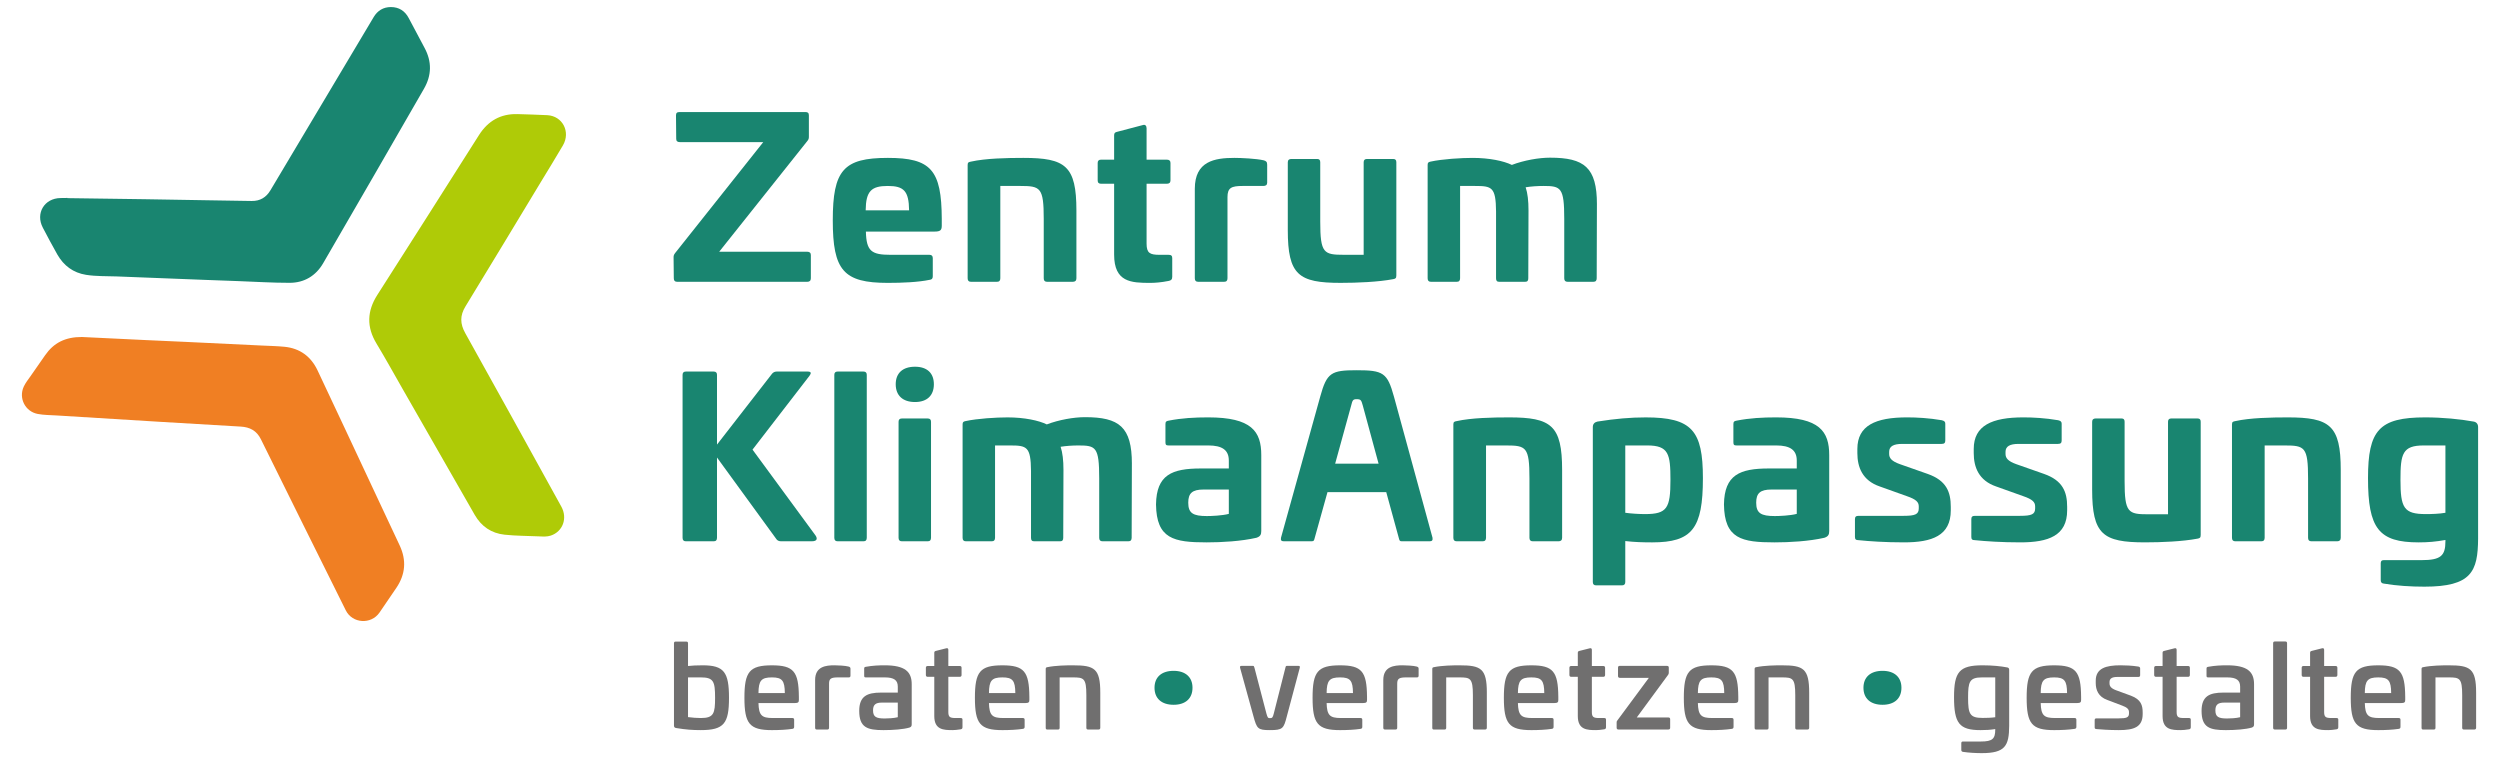 <?xml version="1.0" encoding="UTF-8" standalone="no"?><svg xmlns="http://www.w3.org/2000/svg" enable-background="new 0 0 170 52" height="149" version="1.1" viewBox="0 0 170 52" width="490" xml:space="preserve">
<style type="text/css">
	.zka-bildmarke-dark-st0{fill:#198570;}
	.zka-bildmarke-dark-st1{fill:#706F6F;}
	.zka-bildmarke-dark-st2{fill:#AFCB07;}
	.zka-bildmarke-dark-st3{fill:#F07F23;}
</style>

	<path class="zka-bildmarke-dark-st0" d="m54.601 7.665c0.15 0 0.225 0.06 0.225 0.225v1.455c0 0.12-0.015 0.195-0.105 0.3l-6.03 7.575h6.03c0.15 0 0.24 0.075 0.24 0.225v1.59c0 0.165-0.09 0.24-0.24 0.24h-8.91c-0.15 0-0.225-0.075-0.225-0.24l-0.015-1.425c0-0.12 0.015-0.18 0.105-0.3l6.03-7.59h-5.715c-0.165 0-0.24-0.075-0.24-0.225l-0.015-1.605c0-0.165 0.075-0.225 0.24-0.225h8.625z"/>
	<path class="zka-bildmarke-dark-st0" d="m63.916 14.97v0.465c0 0.3-0.09 0.405-0.48 0.405h-4.71c0.03 1.35 0.39 1.59 1.695 1.59h2.655c0.15 0 0.225 0.075 0.225 0.225v1.245c0 0.165-0.075 0.225-0.21 0.24-0.795 0.165-1.875 0.21-2.865 0.21-3.03 0-3.765-0.855-3.765-4.275 0-3.435 0.735-4.275 3.765-4.275 2.955 1e-7 3.675 0.825 3.69 4.17zm-5.205-0.585h2.97c-0.015-1.32-0.36-1.665-1.455-1.665-1.125 0-1.5 0.345-1.515 1.665z"/>
	<path class="zka-bildmarke-dark-st0" d="m73.126 14.4v4.635c0 0.165-0.09 0.24-0.24 0.24h-1.77c-0.15 0-0.225-0.075-0.225-0.24v-4.065c0-2.145-0.225-2.25-1.605-2.25h-1.365v6.315c0 0.165-0.075 0.24-0.225 0.24h-1.785c-0.15 0-0.225-0.075-0.225-0.24v-7.755c0-0.18 0.075-0.195 0.225-0.225 1.005-0.225 2.46-0.255 3.585-0.255 2.88 1e-7 3.63 0.54 3.63 3.6z"/>
	<path class="zka-bildmarke-dark-st0" d="m77.686 8.55c0.15-0.045 0.24 0.06 0.24 0.225v2.145h1.38c0.165 0 0.255 0.075 0.255 0.225v1.2c0 0.15-0.09 0.225-0.255 0.225h-1.38v4.095c0 0.645 0.225 0.765 0.885 0.765h0.615c0.18 0 0.255 0.06 0.255 0.225v1.275c0 0.18-0.075 0.255-0.24 0.285-0.525 0.105-0.945 0.135-1.275 0.135-1.29 0-2.46-0.045-2.46-1.935v-4.845h-0.885c-0.165 0-0.24-0.075-0.24-0.225v-1.2c0-0.15 0.075-0.225 0.24-0.225h0.885v-1.665c0-0.15 0.06-0.21 0.21-0.24l1.77-0.465z"/>
	<path class="zka-bildmarke-dark-st0" d="m85.935 10.965c0.165 0.045 0.24 0.105 0.24 0.3v1.23c0 0.15-0.09 0.225-0.255 0.225h-1.41c-0.78 0-1.05 0.12-1.05 0.765v5.55c0 0.165-0.075 0.24-0.225 0.24h-1.785c-0.15 0-0.225-0.075-0.225-0.24v-6.12c0-1.89 1.35-2.115 2.715-2.115 0.435-1e-7 1.47 0.045 1.995 0.165z"/>
	<path class="zka-bildmarke-dark-st0" d="m94.8 10.875c0.15 0 0.21 0.075 0.21 0.225v7.739c0 0.195-0.06 0.225-0.21 0.255-1.02 0.195-2.475 0.255-3.6 0.255-2.88 0-3.615-0.54-3.615-3.615v-4.635c0-0.15 0.09-0.225 0.24-0.225h1.77c0.15 0 0.21 0.075 0.21 0.225v4.065c0 2.16 0.24 2.265 1.62 2.265h1.35v-6.33c0-0.15 0.075-0.225 0.225-0.225h1.8z"/>
	<path class="zka-bildmarke-dark-st0" d="m108.73 13.98-0.015 5.055c0 0.165-0.075 0.24-0.225 0.24h-1.77c-0.15 0-0.225-0.075-0.225-0.24v-4.065c0-2.145-0.225-2.25-1.425-2.25-0.405 0-0.84 0.03-1.215 0.09 0.135 0.405 0.195 0.915 0.195 1.59l-0.015 4.635c0 0.165-0.06 0.24-0.21 0.24h-1.785c-0.15 0-0.21-0.075-0.21-0.24v-4.575c-0.015-1.665-0.285-1.74-1.44-1.74h-1.02v6.315c0 0.165-0.075 0.24-0.225 0.24h-1.77c-0.15 0-0.225-0.075-0.225-0.24v-7.755c0-0.165 0.06-0.195 0.195-0.225 0.825-0.18 2.1-0.255 2.88-0.255 1.155 0 2.13 0.21 2.685 0.48 0.825-0.315 1.845-0.495 2.61-0.495 2.34 1e-7 3.21 0.66 3.21 3.195z"/>
	<path class="zka-bildmarke-dark-st0" d="m54.736 25.415c0.27 0 0.255 0.12 0.135 0.285l-3.9 5.055 4.305 5.865c0.135 0.195 0.15 0.405-0.255 0.405h-2.1c-0.15 0-0.27-0.06-0.33-0.165l-4.05-5.565v5.49c0 0.165-0.075 0.24-0.225 0.24h-1.905c-0.15 0-0.225-0.075-0.225-0.24v-11.145c0-0.15 0.075-0.225 0.225-0.225h1.905c0.15 0 0.225 0.075 0.225 0.225v4.77l3.765-4.845c0.075-0.09 0.18-0.15 0.315-0.15h2.115z"/>
	<path class="zka-bildmarke-dark-st0" d="m58.561 25.415c0.15 0 0.225 0.075 0.225 0.225v11.145c0 0.165-0.075 0.24-0.225 0.24h-1.77c-0.15 0-0.225-0.075-0.225-0.24v-11.145c0-0.15 0.075-0.225 0.225-0.225h1.77z"/>
	<path class="zka-bildmarke-dark-st0" d="m63.376 26.285c0 0.765-0.465 1.215-1.29 1.215-0.84 0-1.32-0.45-1.32-1.215 0-0.765 0.48-1.2 1.32-1.2 0.825 0 1.29 0.435 1.29 1.2zm-0.42 2.34c0.15 0 0.225 0.075 0.225 0.225v7.935c0 0.165-0.075 0.24-0.225 0.24h-1.77c-0.15 0-0.225-0.075-0.225-0.24v-7.935c0-0.15 0.075-0.225 0.225-0.225h1.77z"/>
	<path class="zka-bildmarke-dark-st0" d="m76.92 31.73-0.015 5.055c0 0.165-0.075 0.24-0.225 0.24h-1.77c-0.15 0-0.225-0.075-0.225-0.24v-4.065c0-2.145-0.225-2.25-1.425-2.25-0.405 0-0.84 0.03-1.215 0.09 0.135 0.405 0.195 0.915 0.195 1.59l-0.015 4.635c0 0.165-0.06 0.24-0.21 0.24h-1.785c-0.15 0-0.21-0.075-0.21-0.24v-4.575c-0.015-1.665-0.285-1.74-1.44-1.74h-1.02v6.315c0 0.165-0.075 0.24-0.225 0.24h-1.77c-0.15 0-0.225-0.075-0.225-0.24v-7.755c0-0.165 0.06-0.195 0.195-0.225 0.825-0.18 2.1-0.255 2.88-0.255 1.155 0 2.13 0.21 2.685 0.48 0.825-0.315 1.845-0.495 2.61-0.495 2.34-1e-7 3.21 0.66 3.21 3.195z"/>
	<path class="zka-bildmarke-dark-st0" d="m85.771 31.13v5.19c0 0.24-0.06 0.375-0.33 0.465-1.05 0.24-2.37 0.315-3.405 0.315-2.25 0-3.435-0.24-3.465-2.595 0.03-2.025 1.08-2.46 3.075-2.46h1.905v-0.54c0-0.72-0.45-1.035-1.41-1.035h-2.715c-0.165 0-0.21-0.045-0.21-0.225v-1.23c0-0.18 0.06-0.21 0.21-0.24 0.915-0.18 1.785-0.225 2.715-0.225 2.97 0 3.63 0.96 3.63 2.58zm-3.945 2.355c-0.78 0-1.05 0.255-1.05 0.9 0 0.72 0.33 0.915 1.275 0.915 0.3 0 1.065-0.03 1.5-0.15v-1.665h-1.725z"/>
	<path class="zka-bildmarke-dark-st0" d="m94.845 27.125 2.64 9.66c0.03 0.18-0.045 0.24-0.195 0.24h-1.92c-0.135 0-0.15-0.06-0.195-0.24l-0.855-3.12h-4.02l-0.87 3.12c-0.045 0.18-0.06 0.24-0.21 0.24h-1.905c-0.165 0-0.225-0.06-0.195-0.24l2.685-9.66c0.45-1.635 0.75-1.8 2.49-1.8 1.815 0 2.1 0.165 2.55 1.8zm-2.925 0.615-1.095 3.975h2.97l-1.08-3.975c-0.105-0.36-0.12-0.435-0.42-0.435-0.255 1e-7 -0.285 0.075-0.375 0.435z"/>
	<path class="zka-bildmarke-dark-st0" d="m106.35 32.15v4.635c0 0.165-0.09 0.24-0.24 0.24h-1.77c-0.15 0-0.225-0.075-0.225-0.24v-4.065c0-2.145-0.225-2.25-1.605-2.25h-1.365v6.315c0 0.165-0.075 0.24-0.225 0.24h-1.785c-0.15 0-0.225-0.075-0.225-0.24v-7.755c0-0.18 0.075-0.195 0.225-0.225 1.005-0.225 2.46-0.255 3.585-0.255 2.88 0 3.63 0.54 3.63 3.6z"/>
	<path class="zka-bildmarke-dark-st0" d="m115.98 32.705c0 3.45-0.735 4.395-3.465 4.395-0.63 0-1.2-0.015-1.845-0.09v2.805c0 0.15-0.075 0.225-0.225 0.225h-1.77c-0.15 0-0.225-0.075-0.225-0.225v-10.604c0-0.21 0.12-0.33 0.315-0.375 1.23-0.195 2.265-0.285 3.3-0.285 3.165-1e-7 3.915 0.9 3.915 4.155zm-5.31-2.235v4.605c0.435 0.06 0.96 0.09 1.35 0.09 1.515 0 1.74-0.405 1.74-2.34 0-1.77-0.12-2.355-1.59-2.355h-1.5z"/>
	<path class="zka-bildmarke-dark-st0" d="m124.62 31.13v5.19c0 0.24-0.06 0.375-0.33 0.465-1.05 0.24-2.37 0.315-3.405 0.315-2.25 0-3.435-0.24-3.465-2.595 0.03-2.025 1.08-2.46 3.075-2.46h1.905v-0.54c0-0.72-0.45-1.035-1.41-1.035h-2.715c-0.165 0-0.21-0.045-0.21-0.225v-1.23c0-0.18 0.06-0.21 0.21-0.24 0.915-0.18 1.785-0.225 2.715-0.225 2.97 0 3.63 0.96 3.63 2.58zm-3.945 2.355c-0.78 0-1.05 0.255-1.05 0.9 0 0.72 0.33 0.915 1.275 0.915 0.3 0 1.065-0.03 1.5-0.15v-1.665h-1.725z"/>
	<path class="zka-bildmarke-dark-st0" d="m132.32 28.745c0.18 0.045 0.24 0.105 0.24 0.24v1.14c0 0.165-0.06 0.24-0.255 0.24h-2.7c-0.585 0-0.885 0.165-0.885 0.54v0.15c0 0.285 0.18 0.495 0.72 0.69l1.92 0.675c1.275 0.45 1.575 1.23 1.575 2.25v0.24c0 1.74-1.29 2.19-3.195 2.19-1.305 0-2.385-0.075-3.105-0.15-0.195 0-0.255-0.06-0.255-0.225v-1.215c0-0.165 0.075-0.225 0.255-0.225h3.075c0.795 0 1.035-0.105 1.035-0.51v-0.135c0-0.285-0.165-0.48-0.825-0.705l-1.845-0.66c-1.185-0.405-1.53-1.32-1.53-2.28v-0.285c0-1.605 1.245-2.16 3.405-2.16 0.645 2e-7 1.5 0.045 2.37 0.195z"/>
	<path class="zka-bildmarke-dark-st0" d="m140.28 28.745c0.18 0.045 0.24 0.105 0.24 0.24v1.14c0 0.165-0.06 0.24-0.255 0.24h-2.7c-0.585 0-0.885 0.165-0.885 0.54v0.15c0 0.285 0.18 0.495 0.72 0.69l1.92 0.675c1.275 0.45 1.575 1.23 1.575 2.25v0.24c0 1.74-1.29 2.19-3.195 2.19-1.305 0-2.385-0.075-3.105-0.15-0.195 0-0.255-0.06-0.255-0.225v-1.215c0-0.165 0.075-0.225 0.255-0.225h3.075c0.795 0 1.035-0.105 1.035-0.51v-0.135c0-0.285-0.165-0.48-0.825-0.705l-1.845-0.66c-1.185-0.405-1.53-1.32-1.53-2.28v-0.285c0-1.605 1.245-2.16 3.405-2.16 0.645 2e-7 1.5 0.045 2.37 0.195z"/>
	<path class="zka-bildmarke-dark-st0" d="m149.82 28.625c0.15 0 0.21 0.075 0.21 0.225v7.739c0 0.195-0.06 0.225-0.21 0.255-1.02 0.195-2.475 0.255-3.6 0.255-2.88 0-3.615-0.54-3.615-3.615v-4.635c0-0.15 0.09-0.225 0.24-0.225h1.77c0.15 0 0.21 0.075 0.21 0.225v4.065c0 2.16 0.24 2.265 1.62 2.265h1.35v-6.33c0-0.15 0.075-0.225 0.225-0.225h1.8z"/>
	<path class="zka-bildmarke-dark-st0" d="m159.61 32.15v4.635c0 0.165-0.09 0.24-0.24 0.24h-1.77c-0.15 0-0.225-0.075-0.225-0.24v-4.065c0-2.145-0.225-2.25-1.605-2.25h-1.365v6.315c0 0.165-0.075 0.24-0.225 0.24h-1.785c-0.15 0-0.225-0.075-0.225-0.24v-7.755c0-0.18 0.075-0.195 0.225-0.225 1.005-0.225 2.46-0.255 3.585-0.255 2.88 0 3.63 0.54 3.63 3.6z"/>
	<path class="zka-bildmarke-dark-st0" d="m168.69 28.835c0.195 0.03 0.315 0.165 0.315 0.375v7.635c-0.015 2.25-0.45 3.285-3.675 3.285-0.915 0-1.905-0.06-2.775-0.21-0.135-0.015-0.21-0.075-0.21-0.24v-1.14c0-0.165 0.06-0.225 0.21-0.225h2.58c1.32 0 1.635-0.3 1.635-1.29v-0.09c-0.645 0.12-1.2 0.165-1.83 0.165-2.73 0-3.465-0.945-3.465-4.395 0-3.27 0.75-4.155 3.915-4.155 1.17 0 2.4 0.12 3.3 0.285zm-3.405 1.635c-1.455 0-1.59 0.57-1.59 2.34 0 1.935 0.225 2.355 1.74 2.355 0.375 0 0.915-0.015 1.335-0.09v-4.605h-1.485z"/>


	<path class="zka-bildmarke-dark-st1" d="m46.441 43.887c0.079 0 0.118 0.031 0.118 0.118v1.551c0.26-0.031 0.598-0.047 1.008-0.047 1.456 0 1.795 0.473 1.795 2.22 0 1.756-0.339 2.212-1.929 2.212-0.567 0-1.016-0.031-1.685-0.142-0.094-0.016-0.15-0.055-0.15-0.165v-5.63c0-0.087 0.039-0.118 0.118-0.118h0.724zm0.118 2.449v2.716c0.276 0.039 0.63 0.063 0.882 0.063 0.882 0 0.969-0.315 0.969-1.386 0-1.134-0.11-1.394-0.992-1.394h-0.858z"/>
	<path class="zka-bildmarke-dark-st1" d="m54.142 47.643v0.236c0 0.149-0.047 0.212-0.268 0.212h-2.496c0.024 0.835 0.213 1.024 0.976 1.024h1.346c0.079 0 0.118 0.039 0.118 0.118v0.488c0 0.087-0.039 0.118-0.11 0.134-0.417 0.063-0.905 0.087-1.409 0.087-1.535 0-1.882-0.441-1.882-2.212 0-1.78 0.346-2.22 1.882-2.22 1.48 0 1.827 0.425 1.842 2.134zm-2.764-0.236h1.803c-0.008-0.85-0.181-1.071-0.882-1.071-0.732 0-0.913 0.22-0.921 1.071z"/>
	<path class="zka-bildmarke-dark-st1" d="m57.545 45.596c0.079 0.024 0.126 0.055 0.126 0.142v0.48c0 0.087-0.047 0.126-0.134 0.118h-0.717c-0.472 0-0.614 0.079-0.614 0.425v3.023c0 0.079-0.039 0.118-0.118 0.118h-0.717c-0.079 0-0.118-0.039-0.118-0.118v-3.268c0-0.937 0.748-1.008 1.331-1.008 0.205 0 0.748 0.024 0.961 0.087z"/>
	<path class="zka-bildmarke-dark-st1" d="m61.86 46.8v2.74c0 0.103-0.016 0.181-0.157 0.229-0.409 0.118-1.102 0.173-1.772 0.173-1.102 0-1.661-0.173-1.661-1.315 0-1 0.528-1.252 1.496-1.252h1.142v-0.409c0-0.441-0.26-0.63-0.89-0.63h-1.291c-0.094 0-0.118-0.024-0.118-0.118v-0.48c0-0.094 0.031-0.11 0.11-0.126 0.472-0.087 0.898-0.103 1.299-0.103 1.386 1e-7 1.842 0.441 1.842 1.292zm-2.039 1.26c-0.417 0-0.606 0.134-0.606 0.527 0 0.449 0.213 0.559 0.795 0.559 0.197 0 0.63-0.016 0.898-0.087v-1h-1.087z"/>
	<path class="zka-bildmarke-dark-st1" d="m64.231 44.344c0.087-0.024 0.134 0.023 0.134 0.11v1.102h0.779c0.079 0 0.126 0.039 0.126 0.118v0.496c0 0.086-0.047 0.126-0.126 0.126h-0.779v2.401c0 0.346 0.102 0.417 0.488 0.417h0.346c0.094 0 0.134 0.031 0.134 0.11v0.52c0 0.087-0.039 0.126-0.118 0.142-0.22 0.039-0.441 0.055-0.559 0.055-0.614 0-1.252-0.016-1.252-0.96v-2.685h-0.449c-0.079 0-0.126-0.04-0.126-0.126v-0.496c0-0.079 0.047-0.118 0.126-0.118h0.449v-0.906c0-0.079 0.039-0.11 0.11-0.126l0.716-0.181z"/>
	<path class="zka-bildmarke-dark-st1" d="m69.908 47.643v0.236c0 0.149-0.047 0.212-0.268 0.212h-2.496c0.024 0.835 0.213 1.024 0.976 1.024h1.346c0.079 0 0.118 0.039 0.118 0.118v0.488c0 0.087-0.039 0.118-0.11 0.134-0.417 0.063-0.906 0.087-1.409 0.087-1.535 0-1.882-0.441-1.882-2.212 0-1.78 0.346-2.22 1.882-2.22 1.48 0 1.827 0.425 1.842 2.134zm-2.764-0.236h1.803c-0.008-0.85-0.181-1.071-0.882-1.071-0.732 0-0.913 0.22-0.921 1.071z"/>
	<path class="zka-bildmarke-dark-st1" d="m74.759 47.375v2.409c0 0.079-0.047 0.118-0.126 0.118h-0.709c-0.079 0-0.118-0.039-0.118-0.118v-2.236c0-1.165-0.181-1.212-0.921-1.212h-0.906v3.449c0 0.079-0.039 0.118-0.118 0.118h-0.724c-0.079 0-0.11-0.039-0.11-0.118v-4.023c0-0.102 0.039-0.11 0.11-0.126 0.583-0.118 1.283-0.126 1.764-0.126 1.457 0 1.858 0.221 1.858 1.866z"/>
	<path class="zka-bildmarke-dark-st0" d="m81.067 47.044c0 0.732-0.48 1.165-1.291 1.165-0.827 0-1.307-0.433-1.307-1.165 0-0.725 0.48-1.157 1.307-1.157 0.811 0 1.291 0.433 1.291 1.157z"/>
	<path class="zka-bildmarke-dark-st1" d="m88.312 45.548c0.087 0 0.11 0.023 0.094 0.126l-0.89 3.338c-0.213 0.827-0.276 0.929-1.157 0.929-0.819 0-0.89-0.094-1.118-0.929l-0.921-3.338c-0.016-0.103 0.016-0.126 0.102-0.126h0.78c0.063 0 0.071 0.023 0.102 0.126l0.819 3.134c0.079 0.276 0.102 0.315 0.236 0.315 0.165 0 0.197-0.039 0.268-0.315l0.795-3.134c0.024-0.103 0.039-0.126 0.102-0.126h0.787z"/>
	<path class="zka-bildmarke-dark-st1" d="m93.005 47.643v0.236c0 0.149-0.047 0.212-0.268 0.212h-2.496c0.024 0.835 0.213 1.024 0.976 1.024h1.346c0.079 0 0.118 0.039 0.118 0.118v0.488c0 0.087-0.039 0.118-0.11 0.134-0.417 0.063-0.905 0.087-1.409 0.087-1.535 0-1.882-0.441-1.882-2.212 0-1.78 0.346-2.22 1.882-2.22 1.48 0 1.827 0.425 1.842 2.134zm-2.764-0.236h1.803c-0.008-0.85-0.181-1.071-0.882-1.071-0.732 0-0.913 0.22-0.921 1.071z"/>
	<path class="zka-bildmarke-dark-st1" d="m96.408 45.596c0.079 0.024 0.126 0.055 0.126 0.142v0.48c0 0.087-0.047 0.126-0.134 0.118h-0.716c-0.472 0-0.614 0.079-0.614 0.425v3.023c0 0.079-0.039 0.118-0.118 0.118h-0.716c-0.079 0-0.118-0.039-0.118-0.118v-3.268c0-0.937 0.748-1.008 1.331-1.008 0.205 0 0.748 0.024 0.961 0.087z"/>
	<path class="zka-bildmarke-dark-st1" d="m101.2 47.375v2.409c0 0.079-0.047 0.118-0.126 0.118h-0.709c-0.079 0-0.118-0.039-0.118-0.118v-2.236c0-1.165-0.181-1.212-0.921-1.212h-0.905v3.449c0 0.079-0.039 0.118-0.118 0.118h-0.724c-0.079 0-0.11-0.039-0.11-0.118v-4.023c0-0.102 0.039-0.11 0.11-0.126 0.583-0.118 1.283-0.126 1.764-0.126 1.456 0 1.858 0.221 1.858 1.866z"/>
	<path class="zka-bildmarke-dark-st1" d="m106.09 47.643v0.236c0 0.149-0.047 0.212-0.268 0.212h-2.496c0.024 0.835 0.213 1.024 0.976 1.024h1.346c0.079 0 0.118 0.039 0.118 0.118v0.488c0 0.087-0.039 0.118-0.11 0.134-0.417 0.063-0.905 0.087-1.409 0.087-1.535 0-1.882-0.441-1.882-2.212 0-1.78 0.346-2.22 1.882-2.22 1.48 0 1.827 0.425 1.842 2.134zm-2.764-0.236h1.803c-0.008-0.85-0.181-1.071-0.882-1.071-0.732 0-0.913 0.22-0.921 1.071z"/>
	<path class="zka-bildmarke-dark-st1" d="m108.25 44.344c0.087-0.024 0.134 0.023 0.134 0.11v1.102h0.779c0.079 0 0.126 0.039 0.126 0.118v0.496c0 0.086-0.047 0.126-0.126 0.126h-0.779v2.401c0 0.346 0.102 0.417 0.488 0.417h0.346c0.094 0 0.134 0.031 0.134 0.11v0.52c0 0.087-0.039 0.126-0.118 0.142-0.22 0.039-0.441 0.055-0.559 0.055-0.614 0-1.252-0.016-1.252-0.96v-2.685h-0.449c-0.079 0-0.126-0.04-0.126-0.126v-0.496c0-0.079 0.047-0.118 0.126-0.118h0.449v-0.906c0-0.079 0.039-0.11 0.11-0.126l0.716-0.181z"/>
	<path class="zka-bildmarke-dark-st1" d="m113.52 45.548c0.087 0 0.126 0.039 0.126 0.118v0.354c0 0.055-0.016 0.094-0.047 0.142l-2.142 2.913h2.149c0.087 0 0.134 0.039 0.134 0.118v0.59c0 0.079-0.047 0.118-0.134 0.118h-3.401c-0.079 0-0.126-0.039-0.126-0.118v-0.37c0-0.055 0.008-0.094 0.055-0.142l2.149-2.905h-1.984c-0.087 0-0.126-0.047-0.126-0.126v-0.575c0-0.079 0.039-0.118 0.126-0.118h3.22z"/>
	<path class="zka-bildmarke-dark-st1" d="m118.4 47.643v0.236c0 0.149-0.047 0.212-0.268 0.212h-2.496c0.024 0.835 0.213 1.024 0.976 1.024h1.346c0.079 0 0.118 0.039 0.118 0.118v0.488c0 0.087-0.039 0.118-0.11 0.134-0.417 0.063-0.905 0.087-1.409 0.087-1.535 0-1.882-0.441-1.882-2.212 0-1.78 0.346-2.22 1.882-2.22 1.48 0 1.827 0.425 1.842 2.134zm-2.764-0.236h1.803c-0.008-0.85-0.181-1.071-0.882-1.071-0.732 0-0.913 0.22-0.921 1.071z"/>
	<path class="zka-bildmarke-dark-st1" d="m123.25 47.375v2.409c0 0.079-0.047 0.118-0.126 0.118h-0.709c-0.079 0-0.118-0.039-0.118-0.118v-2.236c0-1.165-0.181-1.212-0.921-1.212h-0.906v3.449c0 0.079-0.039 0.118-0.118 0.118h-0.724c-0.079 0-0.11-0.039-0.11-0.118v-4.023c0-0.102 0.039-0.11 0.11-0.126 0.583-0.118 1.283-0.126 1.764-0.126 1.457 0 1.858 0.221 1.858 1.866z"/>
	<path class="zka-bildmarke-dark-st0" d="m129.56 47.044c0 0.732-0.48 1.165-1.291 1.165-0.827 0-1.307-0.433-1.307-1.165 0-0.725 0.48-1.157 1.307-1.157 0.811 0 1.291 0.433 1.291 1.157z"/>
	<path class="zka-bildmarke-dark-st1" d="m136.78 45.651c0.094 0.008 0.15 0.063 0.15 0.157v3.842c-0.008 1.37-0.276 1.866-1.874 1.866-0.394 0-0.866-0.024-1.291-0.087-0.071-0.016-0.11-0.055-0.11-0.126v-0.464c0-0.087 0.039-0.118 0.118-0.118h1.228c0.787 0 0.976-0.189 0.976-0.811v-0.039c-0.339 0.055-0.638 0.071-1.008 0.071-1.457 0-1.811-0.472-1.811-2.252 0-1.732 0.362-2.181 1.945-2.181 0.685 0 1.276 0.063 1.677 0.142zm-1.708 0.685c-0.866 0-0.953 0.307-0.953 1.386 0 1.126 0.118 1.386 1 1.386 0.26 0 0.583-0.008 0.858-0.047v-2.724h-0.906z"/>
	<path class="zka-bildmarke-dark-st1" d="m141.85 47.643v0.236c0 0.149-0.047 0.212-0.268 0.212h-2.496c0.024 0.835 0.213 1.024 0.976 1.024h1.346c0.079 0 0.118 0.039 0.118 0.118v0.488c0 0.087-0.039 0.118-0.11 0.134-0.417 0.063-0.905 0.087-1.409 0.087-1.535 0-1.882-0.441-1.882-2.212 0-1.78 0.346-2.22 1.882-2.22 1.48 0 1.827 0.425 1.842 2.134zm-2.764-0.236h1.803c-0.008-0.85-0.181-1.071-0.882-1.071-0.732 0-0.913 0.22-0.921 1.071z"/>
	<path class="zka-bildmarke-dark-st1" d="m145.77 45.596c0.079 0.016 0.118 0.055 0.118 0.126v0.465c0 0.079-0.039 0.118-0.126 0.118h-1.449c-0.331 0-0.52 0.102-0.52 0.346v0.094c0 0.189 0.102 0.338 0.433 0.464l1.032 0.378c0.693 0.26 0.803 0.662 0.803 1.15v0.102c0 0.898-0.598 1.102-1.63 1.102-0.685 0-1.276-0.047-1.535-0.071-0.094-0.008-0.118-0.047-0.118-0.118v-0.488c0-0.087 0.031-0.126 0.126-0.126h1.528c0.527 0 0.693-0.063 0.693-0.339v-0.079c0-0.189-0.094-0.315-0.449-0.449l-1.039-0.394c-0.614-0.22-0.787-0.693-0.787-1.157v-0.157c0-0.858 0.709-1.055 1.693-1.055 0.339 1e-7 0.772 0.016 1.228 0.087z"/>
	<path class="zka-bildmarke-dark-st1" d="m148.25 44.344c0.087-0.024 0.134 0.023 0.134 0.11v1.102h0.78c0.079 0 0.126 0.039 0.126 0.118v0.496c0 0.086-0.047 0.126-0.126 0.126h-0.78v2.401c0 0.346 0.102 0.417 0.488 0.417h0.346c0.094 0 0.134 0.031 0.134 0.11v0.52c0 0.087-0.039 0.126-0.118 0.142-0.22 0.039-0.441 0.055-0.559 0.055-0.614 0-1.252-0.016-1.252-0.96v-2.685h-0.449c-0.079 0-0.126-0.04-0.126-0.126v-0.496c0-0.079 0.047-0.118 0.126-0.118h0.449v-0.906c0-0.079 0.039-0.11 0.11-0.126l0.717-0.181z"/>
	<path class="zka-bildmarke-dark-st1" d="m153.68 46.8v2.74c0 0.103-0.016 0.181-0.157 0.229-0.409 0.118-1.102 0.173-1.772 0.173-1.102 0-1.661-0.173-1.661-1.315 0-1 0.528-1.252 1.496-1.252h1.142v-0.409c0-0.441-0.26-0.63-0.89-0.63h-1.291c-0.094 0-0.118-0.024-0.118-0.118v-0.48c0-0.094 0.031-0.11 0.11-0.126 0.472-0.087 0.898-0.103 1.299-0.103 1.386 1e-7 1.842 0.441 1.842 1.292zm-2.039 1.26c-0.417 0-0.606 0.134-0.606 0.527 0 0.449 0.213 0.559 0.795 0.559 0.197 0 0.63-0.016 0.898-0.087v-1h-1.087z"/>
	<path class="zka-bildmarke-dark-st1" d="m155.82 43.879c0.079 0 0.118 0.039 0.118 0.118v5.787c0 0.079-0.039 0.118-0.118 0.118h-0.717c-0.079 0-0.118-0.039-0.118-0.118v-5.787c0-0.079 0.039-0.118 0.118-0.118h0.717z"/>
	<path class="zka-bildmarke-dark-st1" d="m158.34 44.344c0.087-0.024 0.134 0.023 0.134 0.11v1.102h0.779c0.079 0 0.126 0.039 0.126 0.118v0.496c0 0.086-0.047 0.126-0.126 0.126h-0.779v2.401c0 0.346 0.102 0.417 0.488 0.417h0.346c0.094 0 0.134 0.031 0.134 0.11v0.52c0 0.087-0.039 0.126-0.118 0.142-0.22 0.039-0.441 0.055-0.559 0.055-0.614 0-1.252-0.016-1.252-0.96v-2.685h-0.449c-0.079 0-0.126-0.04-0.126-0.126v-0.496c0-0.079 0.047-0.118 0.126-0.118h0.449v-0.906c0-0.079 0.039-0.11 0.11-0.126l0.716-0.181z"/>
	<path class="zka-bildmarke-dark-st1" d="m164.02 47.643v0.236c0 0.149-0.047 0.212-0.268 0.212h-2.496c0.024 0.835 0.213 1.024 0.976 1.024h1.346c0.079 0 0.118 0.039 0.118 0.118v0.488c0 0.087-0.039 0.118-0.11 0.134-0.417 0.063-0.905 0.087-1.409 0.087-1.535 0-1.882-0.441-1.882-2.212 0-1.78 0.346-2.22 1.882-2.22 1.48 0 1.827 0.425 1.842 2.134zm-2.764-0.236h1.803c-0.008-0.85-0.181-1.071-0.882-1.071-0.732 0-0.913 0.22-0.921 1.071z"/>
	<path class="zka-bildmarke-dark-st1" d="m168.87 47.375v2.409c0 0.079-0.047 0.118-0.126 0.118h-0.709c-0.079 0-0.118-0.039-0.118-0.118v-2.236c0-1.165-0.181-1.212-0.921-1.212h-0.906v3.449c0 0.079-0.039 0.118-0.118 0.118h-0.724c-0.079 0-0.11-0.039-0.11-0.118v-4.023c0-0.102 0.039-0.11 0.11-0.126 0.583-0.118 1.283-0.126 1.764-0.126 1.457 0 1.858 0.221 1.858 1.866z"/>

<path class="zka-bildmarke-dark-st0" d="m4.109 13.553c1.775 0.025 3.55 0.048 5.324 0.074 1.42 0.022 2.839 0.048 4.259 0.072 1.007 0.017 2.014 0.035 3.021 0.049 0.57 0.008 0.99-0.241 1.283-0.733 2.351-3.949 4.707-7.896 7.06-11.844 0.268-0.45 0.668-0.689 1.182-0.688 0.546 0.001 0.957 0.261 1.216 0.753 0.357 0.679 0.715 1.358 1.08 2.032 0.511 0.944 0.495 1.881-0.037 2.804-2.295 3.982-4.587 7.965-6.898 11.938-0.499 0.858-1.291 1.335-2.289 1.336-1.179 9.632e-4 -2.358-0.075-3.537-0.118-0.726-0.026-1.452-0.052-2.177-0.08-2.037-0.079-4.073-0.16-6.11-0.239-0.7-0.027-1.405 7.172e-4 -2.099-0.109-0.88-0.139-1.533-0.627-1.97-1.394-0.343-0.602-0.665-1.216-0.989-1.829-0.519-0.982 0.101-2.018 1.211-2.03 0.157-0.002 0.314-0.005 0.471-0.007 3.42e-5 0.004 6.86e-5 0.007 1.024e-4 0.011z"/>
<path class="zka-bildmarke-dark-st2" d="m34.877 7.804c0.702 0.024 1.379 0.038 2.055 0.074 1.045 0.055 1.61 1.139 1.07 2.067-0.486 0.834-0.996 1.655-1.496 2.481-1.722 2.846-3.436 5.697-5.171 8.534-0.385 0.63-0.37 1.19-0.014 1.828 2.203 3.948 4.387 7.907 6.572 11.866 0.44 0.797 0.101 1.707-0.722 1.982-0.264 0.088-0.535 0.065-0.808 0.053-0.783-0.036-1.569-0.031-2.349-0.114-0.911-0.097-1.593-0.57-2.044-1.354-1.65-2.868-3.289-5.742-4.933-8.614-0.594-1.038-1.172-2.087-1.79-3.111-0.684-1.132-0.647-2.217 0.06-3.324 2.325-3.638 4.641-7.281 6.95-10.928 0.621-0.98 1.487-1.465 2.619-1.439z"/>
<path class="zka-bildmarke-dark-st3" d="m5.109 23.052c1.372 0.066 2.873 0.14 4.373 0.211 0.899 0.043 1.798 0.08 2.696 0.122 1.74 0.082 3.479 0.166 5.219 0.25 0.519 0.025 1.04 0.035 1.557 0.085 1.059 0.104 1.815 0.665 2.265 1.617 1.223 2.587 2.432 5.18 3.647 7.771 0.658 1.404 1.319 2.806 1.974 4.211 0.468 1.004 0.391 1.968-0.229 2.887-0.383 0.568-0.768 1.135-1.158 1.698-0.574 0.829-1.854 0.749-2.303-0.154-1.94-3.898-3.878-7.798-5.806-11.702-0.291-0.59-0.756-0.833-1.382-0.869-1.829-0.103-3.658-0.213-5.487-0.324-2.372-0.143-4.745-0.286-7.117-0.438-0.427-0.027-0.859-0.022-1.282-0.103-0.856-0.163-1.321-1.078-0.954-1.871 0.122-0.264 0.309-0.488 0.472-0.726 0.326-0.477 0.661-0.948 0.991-1.422 0.587-0.842 1.367-1.248 2.523-1.245z"/>
</svg>